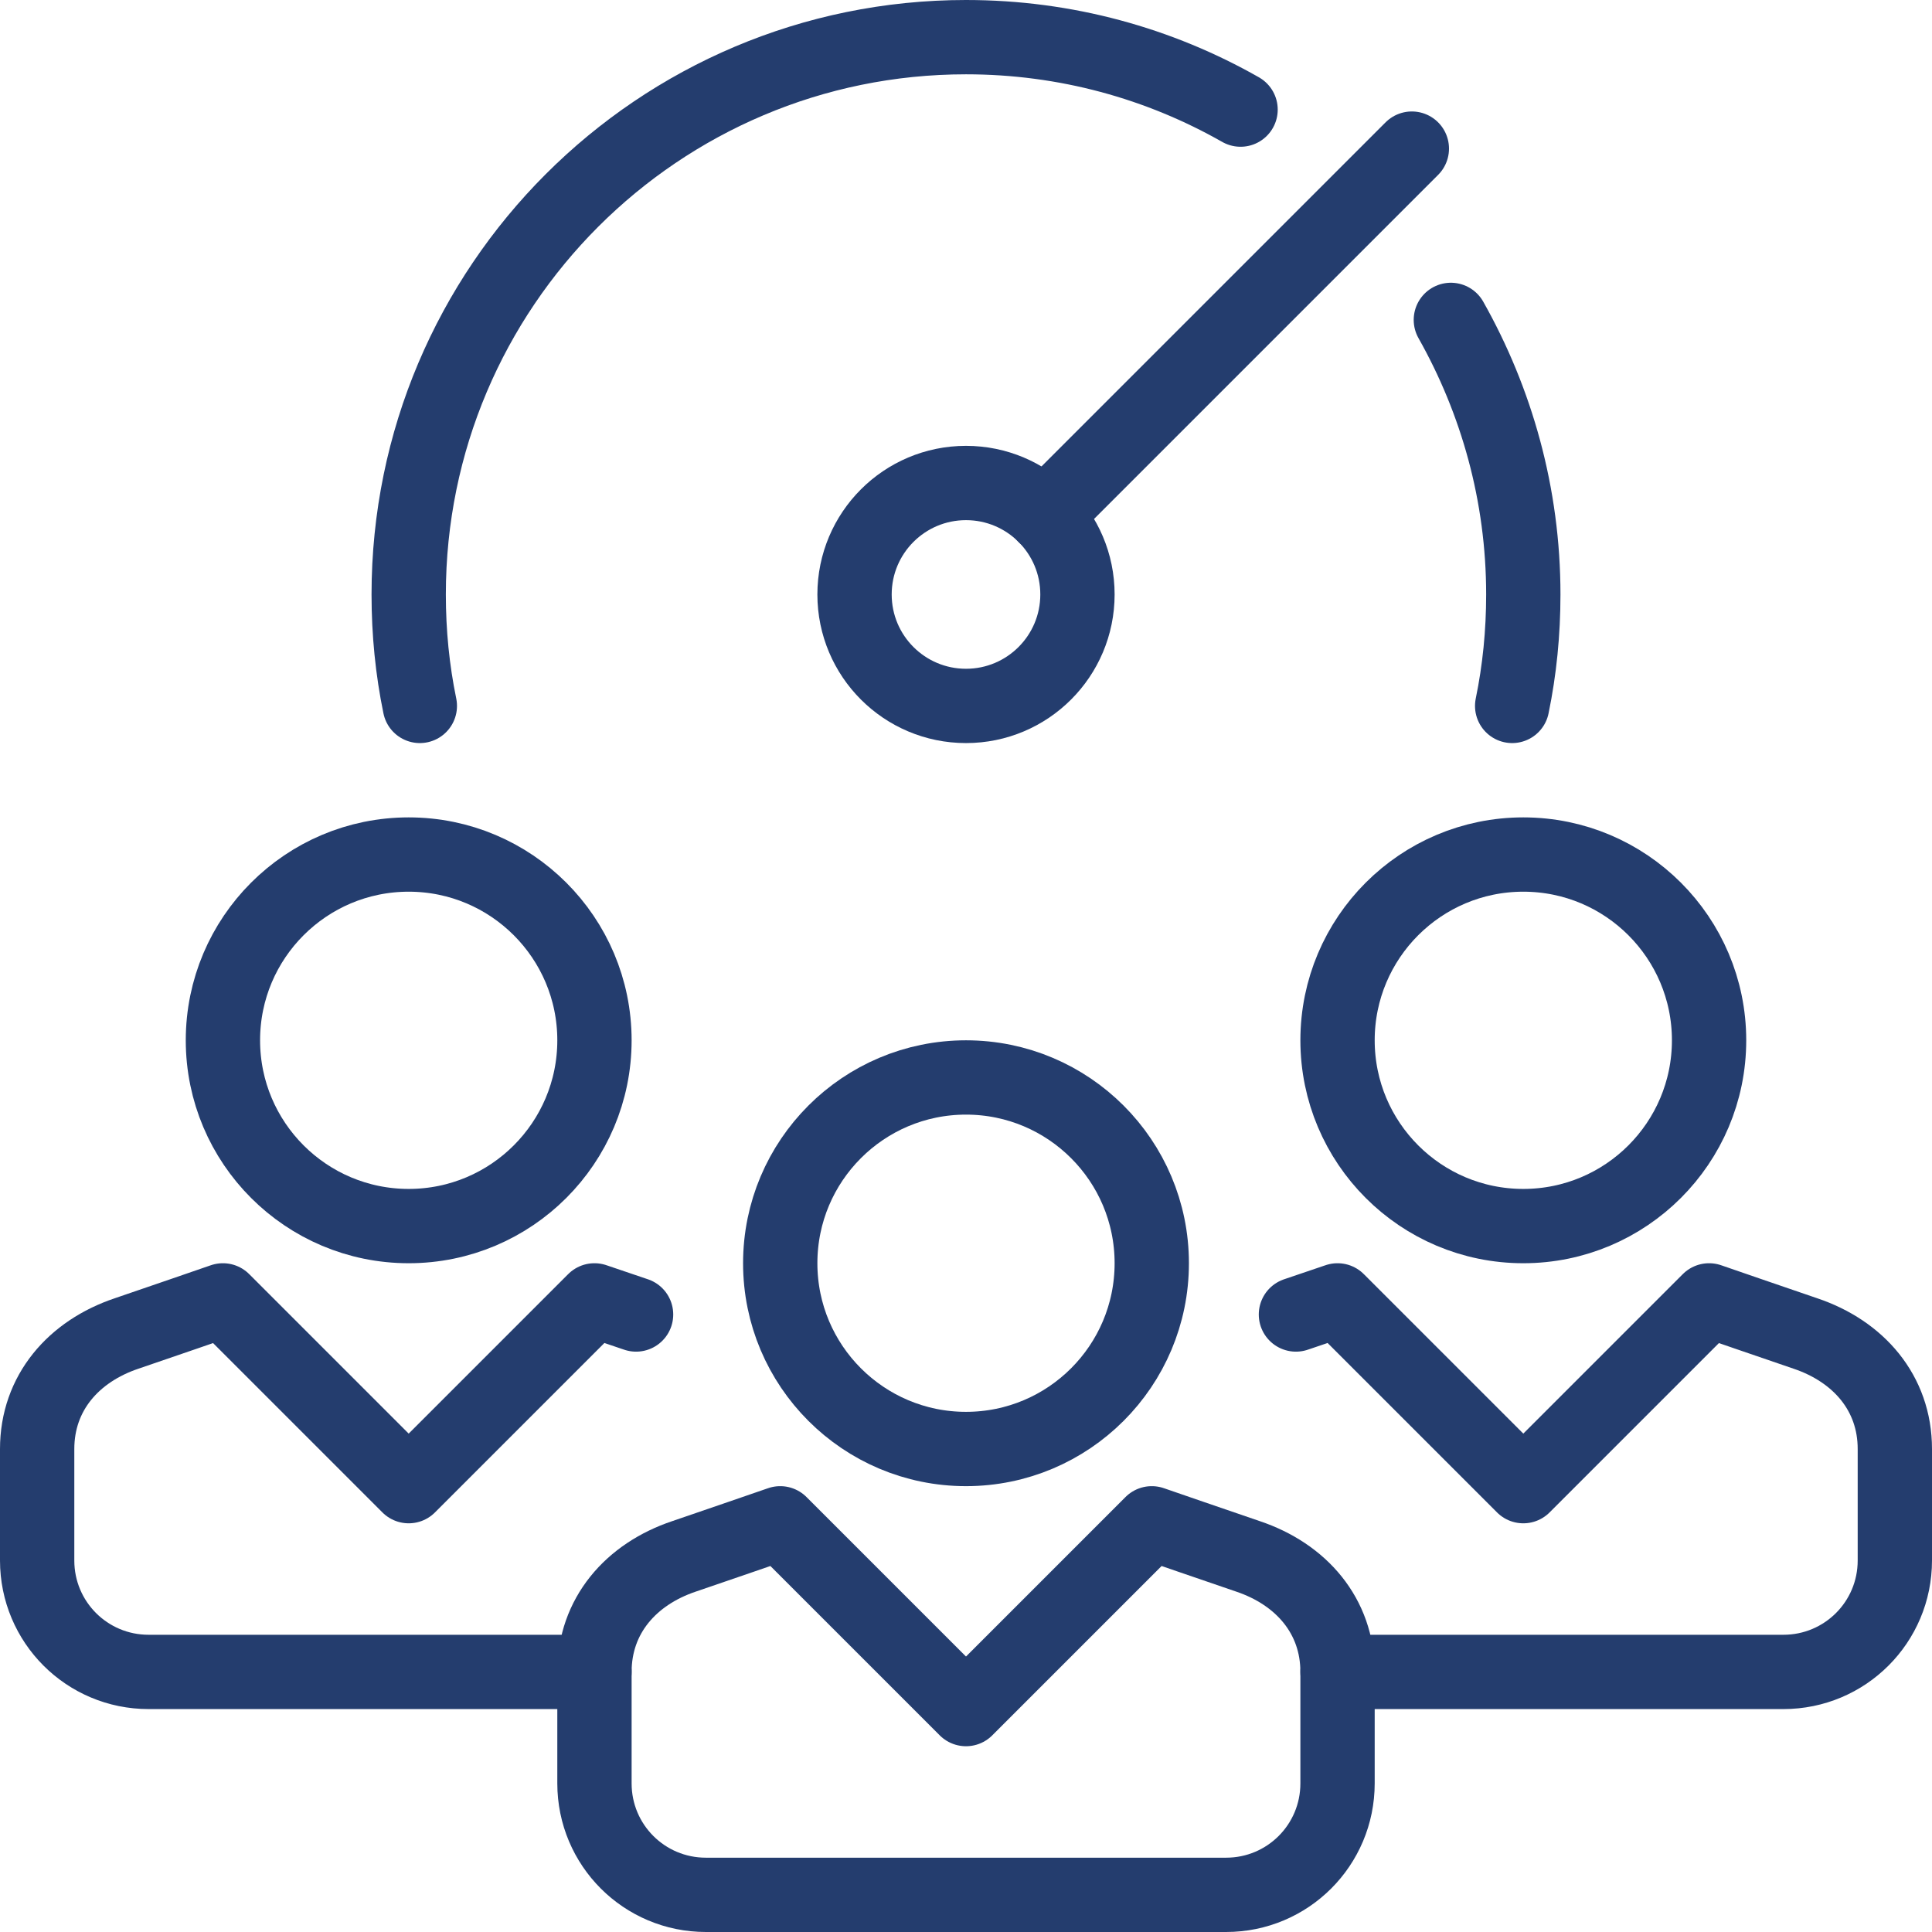 <svg width="52" height="52" viewBox="0 0 52 52" fill="none" xmlns="http://www.w3.org/2000/svg">
<g id="Icon_Set" clip-path="url(#clip0_153_6300)">
<path id="Vector" d="M26 39C28.761 39 31 36.761 31 34C31 31.239 28.761 29 26 29C23.239 29 21 31.239 21 34C21 36.761 23.239 39 26 39Z" stroke="#243D6E" stroke-width="2" stroke-linejoin="round"/>
<path id="Vector_2" d="M41 33C43.761 33 46 30.761 46 28C46 25.239 43.761 23 41 23C38.239 23 36 25.239 36 28C36 30.761 38.239 33 41 33Z" stroke="#243D6E" stroke-width="2" stroke-linejoin="round"/>
<path id="Vector_3" d="M11 33C13.761 33 16 30.761 16 28C16 25.239 13.761 23 11 23C8.239 23 6 25.239 6 28C6 30.761 8.239 33 11 33Z" stroke="#243D6E" stroke-width="2" stroke-linejoin="round"/>
<path id="Vector_4" d="M33 51C34.66 51 36 49.66 36 48V45C36 43.49 35.02 42.37 33.59 41.89C32.94 41.67 31 41 31 41L26 46L21 41C21 41 19.06 41.67 18.41 41.89C16.98 42.37 16 43.49 16 45V48C16 49.66 17.34 51 19 51H33Z" stroke="#243D6E" stroke-width="2" stroke-linejoin="round"/>
<path id="Vector_5" d="M36 45H48C49.66 45 51 43.66 51 42V39C51 37.49 50.02 36.37 48.59 35.89C47.94 35.67 46 35 46 35L41 40L36 35L34.88 35.38" stroke="#243D6E" stroke-width="2" stroke-linecap="round" stroke-linejoin="round"/>
<path id="Vector_6" d="M17.12 35.38L16 35L11 40L6 35C6 35 4.06 35.67 3.41 35.89C1.98 36.37 1 37.49 1 39V42C1 43.66 2.34 45 4 45H16" stroke="#243D6E" stroke-width="2" stroke-linecap="round" stroke-linejoin="round"/>
<path id="Vector_7" d="M26 19C27.657 19 29 17.657 29 16C29 14.343 27.657 13 26 13C24.343 13 23 14.343 23 16C23 17.657 24.343 19 26 19Z" stroke="#243D6E" stroke-width="2" stroke-linejoin="round"/>
<path id="Vector_8" d="M38 4L28.12 13.88" stroke="#243D6E" stroke-width="2" stroke-linecap="round" stroke-linejoin="round"/>
<path id="Vector_9" d="M33.39 2.95C31.21 1.71 28.69 1 26 1C17.72 1 11 7.72 11 16C11 17.03 11.1 18.03 11.3 19" stroke="#243D6E" stroke-width="2" stroke-linecap="round" stroke-linejoin="round"/>
<path id="Vector_10" d="M40.7 19C40.9 18.03 41 17.03 41 16C41 13.31 40.28 10.79 39.05 8.61" stroke="#243D6E" stroke-width="2" stroke-linecap="round" stroke-linejoin="round"/>
</g>
<defs>
<clipPath id="clip0_153_6300">
<rect width="52" height="52" fill="white"/>
</clipPath>
</defs>
</svg>
